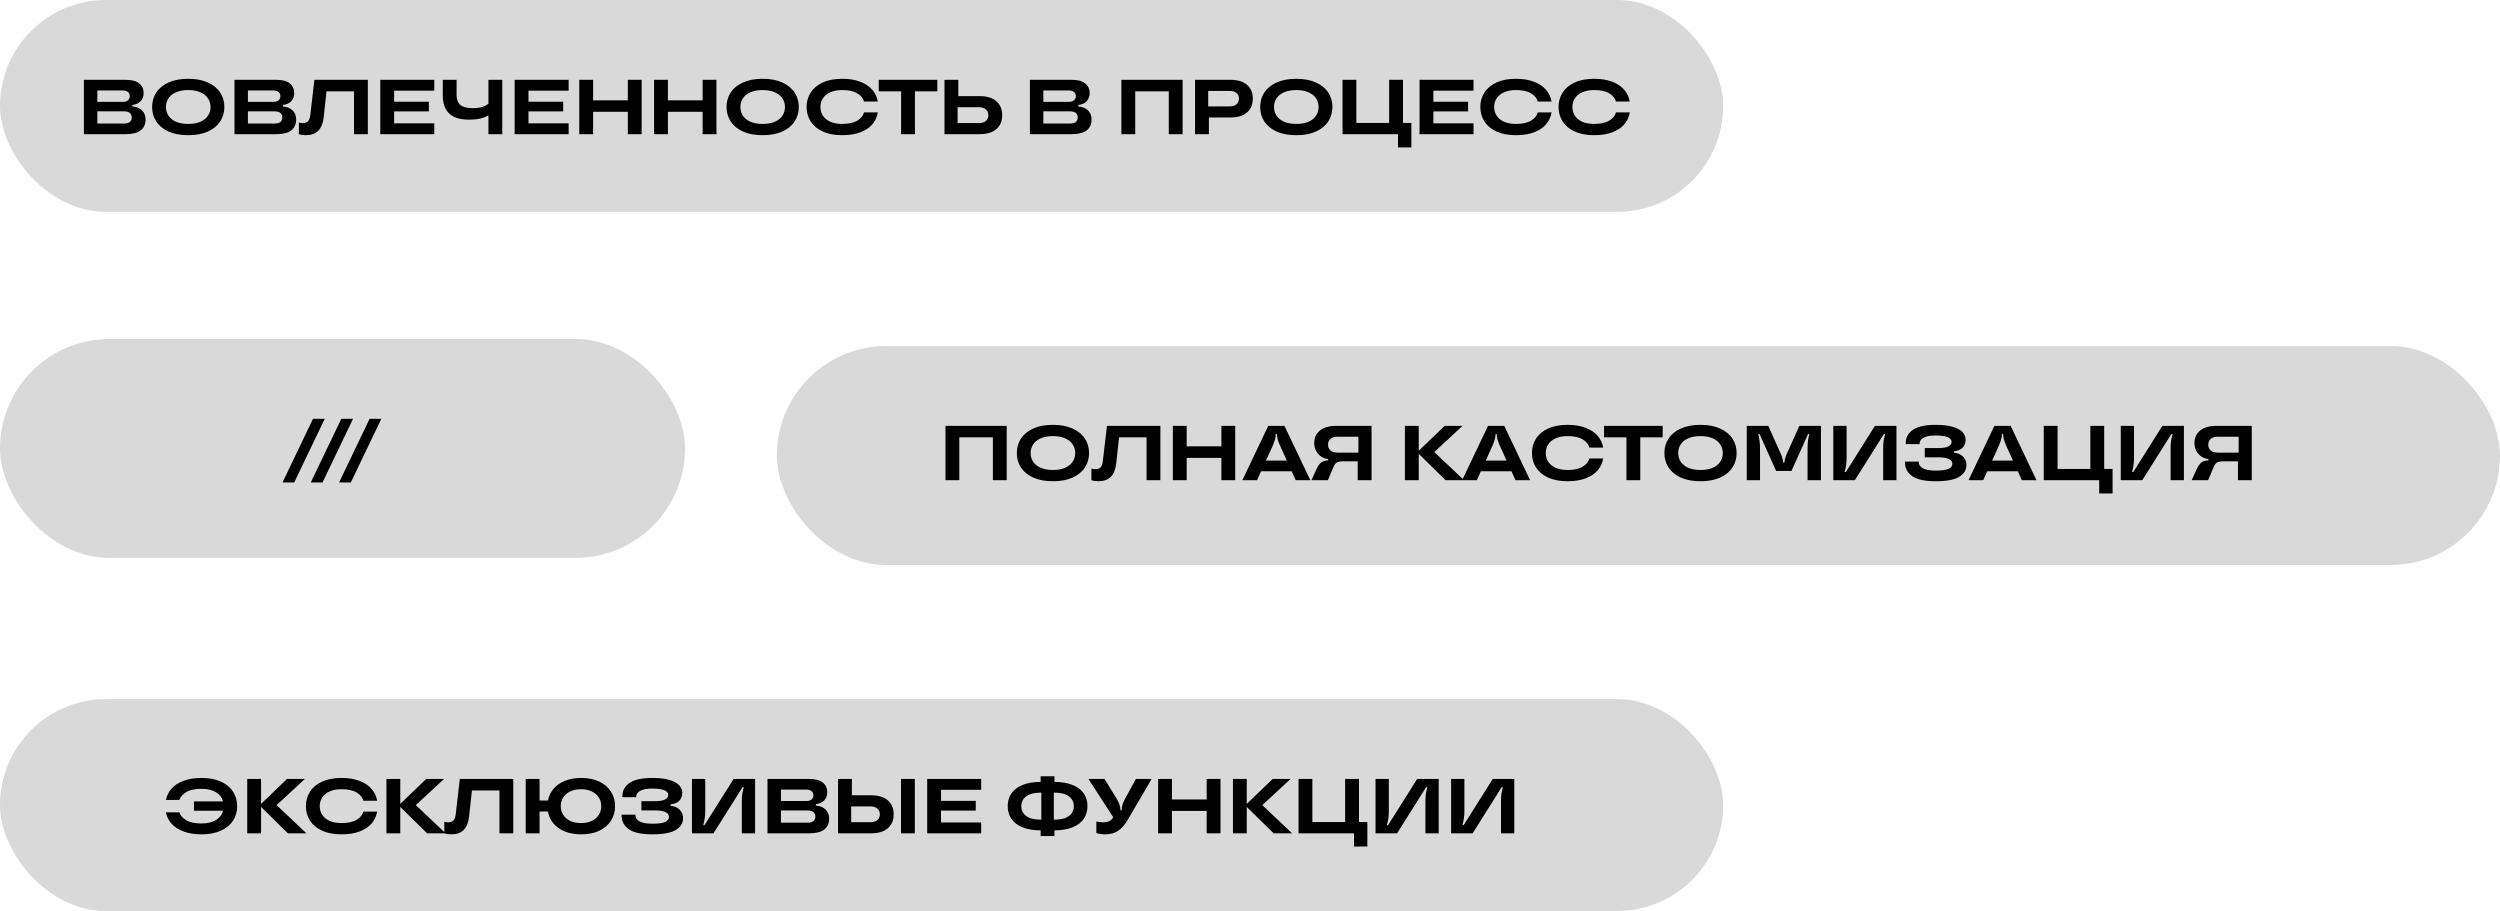 <?xml version="1.0" encoding="UTF-8"?> <svg xmlns="http://www.w3.org/2000/svg" width="354" height="129" viewBox="0 0 354 129" fill="none"><rect y="99" width="244" height="30" rx="15" fill="#D9D9D9"></rect><rect x="110" y="49" width="244" height="31" rx="15.5" fill="#D9D9D9"></rect><rect y="48" width="97" height="31" rx="15.5" fill="#D9D9D9"></rect><rect width="244" height="30" rx="15" fill="#D9D9D9"></rect><path d="M28.533 110.157C29.604 110.157 30.517 110.329 31.272 110.674C32.035 111.019 32.61 111.495 32.999 112.104C33.388 112.705 33.582 113.387 33.582 114.15C33.582 114.913 33.388 115.598 32.999 116.207C32.61 116.808 32.035 117.281 31.272 117.626C30.517 117.971 29.604 118.143 28.533 118.143C27.536 118.143 26.678 118.004 25.959 117.725C25.24 117.446 24.676 117.072 24.265 116.603C23.862 116.134 23.605 115.609 23.495 115.03H25.398C25.545 115.47 25.871 115.844 26.377 116.152C26.883 116.453 27.602 116.603 28.533 116.603C29.384 116.603 30.069 116.442 30.59 116.119C31.111 115.789 31.444 115.349 31.591 114.799H27.466V113.479H31.591C31.437 112.929 31.1 112.496 30.579 112.181C30.058 111.858 29.376 111.697 28.533 111.697C27.602 111.697 26.883 111.851 26.377 112.159C25.871 112.46 25.545 112.83 25.398 113.27H23.495C23.605 112.691 23.862 112.166 24.265 111.697C24.676 111.228 25.24 110.854 25.959 110.575C26.678 110.296 27.536 110.157 28.533 110.157ZM39.167 114.007L43.391 118H40.773L36.967 114.26V118H35.009V110.3H36.967V113.831L40.641 110.3H43.171L39.167 114.007ZM48.354 118.143C47.283 118.143 46.37 117.971 45.615 117.626C44.859 117.281 44.287 116.808 43.899 116.207C43.51 115.598 43.316 114.913 43.316 114.15C43.316 113.387 43.51 112.705 43.899 112.104C44.287 111.495 44.859 111.019 45.615 110.674C46.37 110.329 47.283 110.157 48.354 110.157C49.358 110.157 50.22 110.3 50.939 110.586C51.665 110.865 52.229 111.246 52.633 111.73C53.043 112.214 53.3 112.764 53.403 113.38H51.445C51.335 112.925 51.023 112.54 50.51 112.225C49.996 111.91 49.278 111.752 48.354 111.752C47.701 111.752 47.14 111.858 46.671 112.071C46.209 112.276 45.86 112.562 45.626 112.929C45.391 113.288 45.274 113.695 45.274 114.15C45.274 114.605 45.391 115.015 45.626 115.382C45.86 115.741 46.209 116.027 46.671 116.24C47.14 116.445 47.701 116.548 48.354 116.548C49.278 116.548 49.996 116.39 50.51 116.075C51.023 115.76 51.335 115.375 51.445 114.92H53.403C53.3 115.543 53.047 116.097 52.644 116.581C52.24 117.065 51.676 117.446 50.95 117.725C50.231 118.004 49.366 118.143 48.354 118.143ZM58.879 114.007L63.103 118H60.485L56.679 114.26V118H54.721V110.3H56.679V113.831L60.353 110.3H62.883L58.879 114.007ZM63.891 118.143C63.517 118.143 63.191 118.092 62.912 117.989V116.35C63.088 116.409 63.257 116.438 63.418 116.438C63.77 116.438 64.031 116.354 64.199 116.185C64.368 116.016 64.478 115.723 64.529 115.305L65.112 110.3H72.68V118H70.722V111.928H66.828L66.421 115.635C66.326 116.471 66.073 117.098 65.662 117.516C65.252 117.934 64.661 118.143 63.891 118.143ZM82.308 110.157C83.299 110.157 84.153 110.333 84.871 110.685C85.597 111.03 86.147 111.506 86.522 112.115C86.903 112.716 87.094 113.395 87.094 114.15C87.094 114.905 86.903 115.587 86.522 116.196C86.147 116.797 85.597 117.274 84.871 117.626C84.153 117.971 83.299 118.143 82.308 118.143C81.428 118.143 80.651 118.007 79.977 117.736C79.309 117.457 78.77 117.076 78.359 116.592C77.956 116.101 77.696 115.54 77.579 114.909H76.401V118H74.444V110.3H76.401V113.358H77.59C77.714 112.727 77.978 112.174 78.382 111.697C78.792 111.213 79.331 110.835 79.999 110.564C80.666 110.293 81.436 110.157 82.308 110.157ZM82.264 116.548C82.851 116.548 83.361 116.445 83.793 116.24C84.234 116.027 84.567 115.741 84.794 115.382C85.022 115.015 85.135 114.605 85.135 114.15C85.135 113.695 85.022 113.288 84.794 112.929C84.567 112.562 84.234 112.276 83.793 112.071C83.361 111.858 82.851 111.752 82.264 111.752C81.678 111.752 81.168 111.858 80.736 112.071C80.303 112.276 79.973 112.562 79.746 112.929C79.518 113.288 79.404 113.695 79.404 114.15C79.404 114.605 79.518 115.015 79.746 115.382C79.973 115.741 80.303 116.027 80.736 116.24C81.168 116.445 81.678 116.548 82.264 116.548ZM94.96 114.106C95.51 114.157 95.939 114.344 96.248 114.667C96.563 114.982 96.721 115.378 96.721 115.855C96.721 116.544 96.379 117.098 95.698 117.516C95.023 117.934 93.912 118.143 92.365 118.143C90.847 118.143 89.743 117.905 89.053 117.428C88.364 116.944 88.019 116.295 88.019 115.481V115.36H89.978V115.481C89.978 115.811 90.165 116.086 90.538 116.306C90.92 116.526 91.528 116.636 92.365 116.636C93.252 116.636 93.868 116.552 94.213 116.383C94.557 116.207 94.73 115.972 94.73 115.679C94.73 115.063 94.051 114.755 92.695 114.755H90.825V113.446H92.695C93.391 113.446 93.886 113.365 94.18 113.204C94.473 113.043 94.62 112.834 94.62 112.577C94.62 111.968 93.868 111.664 92.365 111.664C91.565 111.664 90.986 111.774 90.626 111.994C90.267 112.207 90.088 112.474 90.088 112.797V112.885H88.129V112.753C88.129 111.961 88.467 111.33 89.141 110.861C89.823 110.392 90.898 110.157 92.365 110.157C93.376 110.157 94.198 110.256 94.829 110.454C95.466 110.645 95.921 110.898 96.192 111.213C96.471 111.528 96.611 111.877 96.611 112.258C96.611 112.72 96.468 113.098 96.181 113.391C95.895 113.677 95.489 113.846 94.96 113.897V114.106ZM97.98 118V110.3H99.861V114.81C99.861 115.243 99.835 115.609 99.784 115.91C99.74 116.211 99.67 116.519 99.575 116.834H99.762L103.876 110.3H106.923V118H105.042V113.49C105.042 113.057 105.064 112.691 105.108 112.39C105.159 112.089 105.232 111.781 105.328 111.466H105.141L101.027 118H97.98ZM115.532 114.073C116.133 114.124 116.595 114.315 116.918 114.645C117.248 114.968 117.413 115.393 117.413 115.921C117.413 116.581 117.182 117.094 116.72 117.461C116.265 117.82 115.546 118 114.564 118H108.679V110.3H114.597C115.447 110.3 116.082 110.469 116.5 110.806C116.925 111.143 117.138 111.598 117.138 112.17C117.138 112.639 116.995 113.028 116.709 113.336C116.43 113.637 116.038 113.813 115.532 113.864V114.073ZM110.582 111.807V113.424H114.168C114.498 113.424 114.747 113.351 114.916 113.204C115.092 113.057 115.18 112.863 115.18 112.621C115.18 112.372 115.092 112.174 114.916 112.027C114.747 111.88 114.498 111.807 114.168 111.807H110.582ZM114.355 116.493C114.721 116.493 114.996 116.42 115.18 116.273C115.363 116.119 115.455 115.906 115.455 115.635C115.455 115.364 115.363 115.151 115.18 114.997C114.996 114.843 114.721 114.766 114.355 114.766H110.582V116.493H114.355ZM123.311 112.61C124.367 112.61 125.17 112.852 125.72 113.336C126.27 113.82 126.545 114.48 126.545 115.316C126.545 116.145 126.266 116.801 125.709 117.285C125.159 117.762 124.36 118 123.311 118H118.669V110.3H120.627V112.61H123.311ZM127.579 118V110.3H129.537V118H127.579ZM123.212 116.427C123.652 116.427 123.989 116.328 124.224 116.13C124.466 115.925 124.587 115.653 124.587 115.316C124.587 114.971 124.466 114.696 124.224 114.491C123.989 114.286 123.652 114.183 123.212 114.183H120.528V116.427H123.212ZM138.936 110.3V111.84H133.249V113.402H138.166V114.777H133.249V116.46H138.936V118H131.291V110.3H138.936ZM153.987 114.15C153.987 114.817 153.819 115.408 153.481 115.921C153.144 116.434 152.623 116.838 151.919 117.131C151.223 117.424 150.354 117.575 149.312 117.582V118.385H147.354V117.582C146.313 117.575 145.444 117.424 144.747 117.131C144.051 116.838 143.534 116.434 143.196 115.921C142.859 115.408 142.69 114.817 142.69 114.15C142.69 113.483 142.859 112.892 143.196 112.379C143.534 111.866 144.051 111.462 144.747 111.169C145.444 110.876 146.313 110.725 147.354 110.718V109.915H149.312V110.718C150.354 110.725 151.223 110.876 151.919 111.169C152.623 111.462 153.144 111.866 153.481 112.379C153.819 112.892 153.987 113.483 153.987 114.15ZM144.615 114.15C144.615 114.729 144.846 115.195 145.308 115.547C145.77 115.892 146.467 116.064 147.398 116.064H147.453V112.236H147.398C146.467 112.236 145.77 112.412 145.308 112.764C144.846 113.109 144.615 113.571 144.615 114.15ZM149.279 116.064C150.211 116.064 150.904 115.892 151.358 115.547C151.82 115.195 152.051 114.729 152.051 114.15C152.051 113.571 151.82 113.109 151.358 112.764C150.904 112.412 150.211 112.236 149.279 112.236H149.224V116.064H149.279ZM160.842 110.3H163.075L159.687 116.086C159.284 116.775 158.833 117.292 158.334 117.637C157.843 117.974 157.23 118.143 156.497 118.143C156.035 118.143 155.617 118.081 155.243 117.956V116.328C155.58 116.401 155.888 116.438 156.167 116.438C156.548 116.438 156.853 116.383 157.08 116.273C157.307 116.156 157.491 115.969 157.63 115.712L154.121 110.3H156.398L158.158 113.16C158.488 113.739 158.653 114.231 158.653 114.634V114.744H158.84V114.634C158.84 114.421 158.873 114.198 158.939 113.963C159.012 113.728 159.126 113.461 159.28 113.16L160.842 110.3ZM170.865 113.204V110.3H172.823V118H170.865V114.832H165.948V118H163.99V110.3H165.948V113.204H170.865ZM178.74 114.007L182.964 118H180.346L176.54 114.26V118H174.582V110.3H176.54V113.831L180.214 110.3H182.744L178.74 114.007ZM193.62 119.87H191.728V118H183.874V110.3H185.832V116.405H190.474V110.3H192.432V116.405H193.62V119.87ZM194.777 118V110.3H196.658V114.81C196.658 115.243 196.633 115.609 196.581 115.91C196.537 116.211 196.468 116.519 196.372 116.834H196.559L200.673 110.3H203.72V118H201.839V113.49C201.839 113.057 201.861 112.691 201.905 112.39C201.957 112.089 202.03 111.781 202.125 111.466H201.938L197.824 118H194.777ZM205.477 118V110.3H207.358V114.81C207.358 115.243 207.332 115.609 207.281 115.91C207.237 116.211 207.167 116.519 207.072 116.834H207.259L211.373 110.3H214.42V118H212.539V113.49C212.539 113.057 212.561 112.691 212.605 112.39C212.656 112.089 212.729 111.781 212.825 111.466H212.638L208.524 118H205.477Z" fill="black"></path><path d="M135.838 68H133.88V60.3H142.548V68H140.59V61.928H135.838V68ZM149.096 68.143C148.003 68.143 147.072 67.971 146.302 67.626C145.539 67.274 144.96 66.797 144.564 66.196C144.175 65.595 143.981 64.913 143.981 64.15C143.981 63.387 144.175 62.705 144.564 62.104C144.96 61.503 145.539 61.03 146.302 60.685C147.072 60.333 148.003 60.157 149.096 60.157C150.188 60.157 151.116 60.333 151.879 60.685C152.649 61.03 153.228 61.503 153.617 62.104C154.013 62.705 154.211 63.387 154.211 64.15C154.211 64.913 154.013 65.595 153.617 66.196C153.228 66.797 152.649 67.274 151.879 67.626C151.116 67.971 150.188 68.143 149.096 68.143ZM149.096 66.548C149.778 66.548 150.353 66.445 150.823 66.24C151.299 66.027 151.655 65.741 151.89 65.382C152.132 65.015 152.253 64.605 152.253 64.15C152.253 63.695 152.132 63.288 151.89 62.929C151.655 62.562 151.299 62.276 150.823 62.071C150.353 61.858 149.778 61.752 149.096 61.752C148.414 61.752 147.834 61.858 147.358 62.071C146.888 62.276 146.533 62.562 146.291 62.929C146.056 63.288 145.939 63.695 145.939 64.15C145.939 64.605 146.056 65.015 146.291 65.382C146.533 65.741 146.888 66.027 147.358 66.24C147.834 66.445 148.414 66.548 149.096 66.548ZM155.522 68.143C155.148 68.143 154.822 68.092 154.543 67.989V66.35C154.719 66.409 154.888 66.438 155.049 66.438C155.401 66.438 155.662 66.354 155.83 66.185C155.999 66.016 156.109 65.723 156.16 65.305L156.743 60.3H164.311V68H162.353V61.928H158.459L158.052 65.635C157.957 66.471 157.704 67.098 157.293 67.516C156.883 67.934 156.292 68.143 155.522 68.143ZM172.949 63.204V60.3H174.907V68H172.949V64.832H168.032V68H166.074V60.3H168.032V63.204H172.949ZM185.543 68H183.475L182.903 66.735H178.569L177.997 68H175.918L179.581 60.3H181.88L185.543 68ZM179.262 65.217H182.21L181.242 63.083C181.088 62.716 180.978 62.416 180.912 62.181C180.853 61.939 180.824 61.712 180.824 61.499V61.466H180.648V61.499C180.648 61.712 180.615 61.939 180.549 62.181C180.49 62.416 180.384 62.716 180.23 63.083L179.262 65.217ZM194.21 60.3V68H192.252V65.327H190.162C189.788 65.327 189.505 65.378 189.315 65.481C189.131 65.576 188.981 65.756 188.864 66.02L188.028 68H185.696L186.422 66.416C186.634 65.961 186.862 65.646 187.104 65.47C187.346 65.294 187.668 65.199 188.072 65.184V64.997C187.705 64.968 187.371 64.85 187.071 64.645C186.77 64.44 186.532 64.172 186.356 63.842C186.18 63.505 186.092 63.131 186.092 62.72C186.092 61.994 186.359 61.411 186.895 60.971C187.43 60.524 188.204 60.3 189.216 60.3H194.21ZM192.351 64.095V61.84H189.414C188.966 61.84 188.625 61.943 188.391 62.148C188.163 62.346 188.05 62.617 188.05 62.962C188.05 63.307 188.163 63.582 188.391 63.787C188.625 63.992 188.966 64.095 189.414 64.095H192.351ZM203.093 64.007L207.317 68H204.699L200.893 64.26V68H198.935V60.3H200.893V63.831L204.567 60.3H207.097L203.093 64.007ZM216.663 68H214.595L214.023 66.735H209.689L209.117 68H207.038L210.701 60.3H213L216.663 68ZM210.382 65.217H213.33L212.362 63.083C212.208 62.716 212.098 62.416 212.032 62.181C211.974 61.939 211.944 61.712 211.944 61.499V61.466H211.768V61.499C211.768 61.712 211.735 61.939 211.669 62.181C211.611 62.416 211.504 62.716 211.35 63.083L210.382 65.217ZM221.958 68.143C220.887 68.143 219.974 67.971 219.219 67.626C218.464 67.281 217.892 66.808 217.503 66.207C217.114 65.598 216.92 64.913 216.92 64.15C216.92 63.387 217.114 62.705 217.503 62.104C217.892 61.495 218.464 61.019 219.219 60.674C219.974 60.329 220.887 60.157 221.958 60.157C222.963 60.157 223.824 60.3 224.543 60.586C225.269 60.865 225.834 61.246 226.237 61.73C226.648 62.214 226.904 62.764 227.007 63.38H225.049C224.939 62.925 224.627 62.54 224.114 62.225C223.601 61.91 222.882 61.752 221.958 61.752C221.305 61.752 220.744 61.858 220.275 62.071C219.813 62.276 219.465 62.562 219.23 62.929C218.995 63.288 218.878 63.695 218.878 64.15C218.878 64.605 218.995 65.015 219.23 65.382C219.465 65.741 219.813 66.027 220.275 66.24C220.744 66.445 221.305 66.548 221.958 66.548C222.882 66.548 223.601 66.39 224.114 66.075C224.627 65.76 224.939 65.375 225.049 64.92H227.007C226.904 65.543 226.651 66.097 226.248 66.581C225.845 67.065 225.28 67.446 224.554 67.725C223.835 68.004 222.97 68.143 221.958 68.143ZM232.263 68H230.305V61.928H227.137V60.3H235.431V61.928H232.263V68ZM240.791 68.143C239.698 68.143 238.767 67.971 237.997 67.626C237.234 67.274 236.655 66.797 236.259 66.196C235.87 65.595 235.676 64.913 235.676 64.15C235.676 63.387 235.87 62.705 236.259 62.104C236.655 61.503 237.234 61.03 237.997 60.685C238.767 60.333 239.698 60.157 240.791 60.157C241.884 60.157 242.811 60.333 243.574 60.685C244.344 61.03 244.923 61.503 245.312 62.104C245.708 62.705 245.906 63.387 245.906 64.15C245.906 64.913 245.708 65.595 245.312 66.196C244.923 66.797 244.344 67.274 243.574 67.626C242.811 67.971 241.884 68.143 240.791 68.143ZM240.791 66.548C241.473 66.548 242.049 66.445 242.518 66.24C242.995 66.027 243.35 65.741 243.585 65.382C243.827 65.015 243.948 64.605 243.948 64.15C243.948 63.695 243.827 63.288 243.585 62.929C243.35 62.562 242.995 62.276 242.518 62.071C242.049 61.858 241.473 61.752 240.791 61.752C240.109 61.752 239.53 61.858 239.053 62.071C238.584 62.276 238.228 62.562 237.986 62.929C237.751 63.288 237.634 63.695 237.634 64.15C237.634 64.605 237.751 65.015 237.986 65.382C238.228 65.741 238.584 66.027 239.053 66.24C239.53 66.445 240.109 66.548 240.791 66.548ZM247.339 68V60.3H250.386L252.245 64.447C252.414 64.938 252.498 65.261 252.498 65.415V65.514H252.674V65.415C252.674 65.261 252.758 64.938 252.927 64.447L254.786 60.3H257.844V68H255.952V63.644C255.952 63.153 255.97 62.749 256.007 62.434C256.051 62.119 256.117 61.796 256.205 61.466H256.018L253.675 66.68H251.497L249.154 61.466H248.967C249.055 61.796 249.117 62.119 249.154 62.434C249.198 62.749 249.22 63.153 249.22 63.644V68H247.339ZM259.596 68V60.3H261.477V64.81C261.477 65.243 261.451 65.609 261.4 65.91C261.356 66.211 261.286 66.519 261.191 66.834H261.378L265.492 60.3H268.539V68H266.658V63.49C266.658 63.057 266.68 62.691 266.724 62.39C266.775 62.089 266.848 61.781 266.944 61.466H266.757L262.643 68H259.596ZM276.686 64.106C277.236 64.157 277.665 64.344 277.973 64.667C278.288 64.982 278.446 65.378 278.446 65.855C278.446 66.544 278.105 67.098 277.423 67.516C276.748 67.934 275.637 68.143 274.09 68.143C272.572 68.143 271.468 67.905 270.779 67.428C270.09 66.944 269.745 66.295 269.745 65.481V65.36H271.703V65.481C271.703 65.811 271.89 66.086 272.264 66.306C272.645 66.526 273.254 66.636 274.09 66.636C274.977 66.636 275.593 66.552 275.938 66.383C276.283 66.207 276.455 65.972 276.455 65.679C276.455 65.063 275.777 64.755 274.42 64.755H272.55V63.446H274.42C275.117 63.446 275.612 63.365 275.905 63.204C276.198 63.043 276.345 62.834 276.345 62.577C276.345 61.968 275.593 61.664 274.09 61.664C273.291 61.664 272.711 61.774 272.352 61.994C271.993 62.207 271.813 62.474 271.813 62.797V62.885H269.855V62.753C269.855 61.961 270.192 61.33 270.867 60.861C271.549 60.392 272.623 60.157 274.09 60.157C275.102 60.157 275.923 60.256 276.554 60.454C277.192 60.645 277.647 60.898 277.918 61.213C278.197 61.528 278.336 61.877 278.336 62.258C278.336 62.72 278.193 63.098 277.907 63.391C277.621 63.677 277.214 63.846 276.686 63.897V64.106ZM288.367 68H286.299L285.727 66.735H281.393L280.821 68H278.742L282.405 60.3H284.704L288.367 68ZM282.086 65.217H285.034L284.066 63.083C283.912 62.716 283.802 62.416 283.736 62.181C283.678 61.939 283.648 61.712 283.648 61.499V61.466H283.472V61.499C283.472 61.712 283.439 61.939 283.373 62.181C283.315 62.416 283.208 62.716 283.054 63.083L282.086 65.217ZM299.141 69.87H297.249V68H289.395V60.3H291.353V66.405H295.995V60.3H297.953V66.405H299.141V69.87ZM300.298 68V60.3H302.179V64.81C302.179 65.243 302.153 65.609 302.102 65.91C302.058 66.211 301.988 66.519 301.893 66.834H302.08L306.194 60.3H309.241V68H307.36V63.49C307.36 63.057 307.382 62.691 307.426 62.39C307.477 62.089 307.551 61.781 307.646 61.466H307.459L303.345 68H300.298ZM318.851 60.3V68H316.893V65.327H314.803C314.429 65.327 314.147 65.378 313.956 65.481C313.773 65.576 313.623 65.756 313.505 66.02L312.669 68H310.337L311.063 66.416C311.276 65.961 311.503 65.646 311.745 65.47C311.987 65.294 312.31 65.199 312.713 65.184V64.997C312.347 64.968 312.013 64.85 311.712 64.645C311.412 64.44 311.173 64.172 310.997 63.842C310.821 63.505 310.733 63.131 310.733 62.72C310.733 61.994 311.001 61.411 311.536 60.971C312.072 60.524 312.845 60.3 313.857 60.3H318.851ZM316.992 64.095V61.84H314.055C313.608 61.84 313.267 61.943 313.032 62.148C312.805 62.346 312.691 62.617 312.691 62.962C312.691 63.307 312.805 63.582 313.032 63.787C313.267 63.992 313.608 64.095 314.055 64.095H316.992Z" fill="black"></path><path d="M41.661 68.32H40L44.323 59.3H45.984L41.661 68.32ZM45.668 68.32H44.007L48.33 59.3H49.991L45.668 68.32ZM49.675 68.32H48.014L52.337 59.3H53.998L49.675 68.32Z" fill="black"></path><path d="M18.733 15.073C19.334 15.124 19.796 15.315 20.119 15.645C20.449 15.968 20.614 16.393 20.614 16.921C20.614 17.581 20.383 18.094 19.921 18.461C19.466 18.82 18.748 19 17.765 19H11.88V11.3H17.798C18.649 11.3 19.283 11.469 19.701 11.806C20.126 12.143 20.339 12.598 20.339 13.17C20.339 13.639 20.196 14.028 19.91 14.336C19.631 14.637 19.239 14.813 18.733 14.864V15.073ZM13.783 12.807V14.424H17.369C17.699 14.424 17.948 14.351 18.117 14.204C18.293 14.057 18.381 13.863 18.381 13.621C18.381 13.372 18.293 13.174 18.117 13.027C17.948 12.88 17.699 12.807 17.369 12.807H13.783ZM17.556 17.493C17.923 17.493 18.198 17.42 18.381 17.273C18.564 17.119 18.656 16.906 18.656 16.635C18.656 16.364 18.564 16.151 18.381 15.997C18.198 15.843 17.923 15.766 17.556 15.766H13.783V17.493H17.556ZM26.655 19.143C25.563 19.143 24.631 18.971 23.861 18.626C23.099 18.274 22.519 17.797 22.123 17.196C21.735 16.595 21.54 15.913 21.54 15.15C21.54 14.387 21.735 13.705 22.123 13.104C22.519 12.503 23.099 12.03 23.861 11.685C24.631 11.333 25.563 11.157 26.655 11.157C27.748 11.157 28.676 11.333 29.438 11.685C30.208 12.03 30.788 12.503 31.176 13.104C31.572 13.705 31.77 14.387 31.77 15.15C31.77 15.913 31.572 16.595 31.176 17.196C30.788 17.797 30.208 18.274 29.438 18.626C28.676 18.971 27.748 19.143 26.655 19.143ZM26.655 17.548C27.337 17.548 27.913 17.445 28.382 17.24C28.859 17.027 29.215 16.741 29.449 16.382C29.691 16.015 29.812 15.605 29.812 15.15C29.812 14.695 29.691 14.288 29.449 13.929C29.215 13.562 28.859 13.276 28.382 13.071C27.913 12.858 27.337 12.752 26.655 12.752C25.973 12.752 25.394 12.858 24.917 13.071C24.448 13.276 24.092 13.562 23.85 13.929C23.616 14.288 23.498 14.695 23.498 15.15C23.498 15.605 23.616 16.015 23.85 16.382C24.092 16.741 24.448 17.027 24.917 17.24C25.394 17.445 25.973 17.548 26.655 17.548ZM40.056 15.073C40.658 15.124 41.12 15.315 41.442 15.645C41.772 15.968 41.937 16.393 41.937 16.921C41.937 17.581 41.706 18.094 41.244 18.461C40.79 18.82 40.071 19 39.088 19H33.203V11.3H39.121C39.972 11.3 40.606 11.469 41.024 11.806C41.45 12.143 41.662 12.598 41.662 13.17C41.662 13.639 41.519 14.028 41.233 14.336C40.955 14.637 40.562 14.813 40.056 14.864V15.073ZM35.106 12.807V14.424H38.692C39.022 14.424 39.272 14.351 39.44 14.204C39.616 14.057 39.704 13.863 39.704 13.621C39.704 13.372 39.616 13.174 39.44 13.027C39.272 12.88 39.022 12.807 38.692 12.807H35.106ZM38.879 17.493C39.246 17.493 39.521 17.42 39.704 17.273C39.888 17.119 39.979 16.906 39.979 16.635C39.979 16.364 39.888 16.151 39.704 15.997C39.521 15.843 39.246 15.766 38.879 15.766H35.106V17.493H38.879ZM43.298 19.143C42.924 19.143 42.597 19.092 42.319 18.989V17.35C42.495 17.409 42.663 17.438 42.825 17.438C43.177 17.438 43.437 17.354 43.606 17.185C43.774 17.016 43.884 16.723 43.936 16.305L44.519 11.3H52.087V19H50.129V12.928H46.235L45.828 16.635C45.732 17.471 45.479 18.098 45.069 18.516C44.658 18.934 44.068 19.143 43.298 19.143ZM61.495 11.3V12.84H55.808V14.402H60.725V15.777H55.808V17.46H61.495V19H53.85V11.3H61.495ZM69.162 11.3H71.12V19H69.162V16.327C68.825 16.532 68.432 16.686 67.985 16.789C67.545 16.892 67.021 16.943 66.412 16.943C65.158 16.943 64.223 16.653 63.607 16.074C62.998 15.487 62.694 14.611 62.694 13.445V11.3H64.652V13.445C64.652 14.076 64.828 14.545 65.18 14.853C65.539 15.161 66.111 15.315 66.896 15.315C67.424 15.315 67.868 15.264 68.227 15.161C68.586 15.058 68.898 14.901 69.162 14.688V11.3ZM80.519 11.3V12.84H74.832V14.402H79.749V15.777H74.832V17.46H80.519V19H72.874V11.3H80.519ZM88.901 14.204V11.3H90.859V19H88.901V15.832H83.984V19H82.026V11.3H83.984V14.204H88.901ZM99.493 14.204V11.3H101.451V19H99.493V15.832H94.576V19H92.618V11.3H94.576V14.204H99.493ZM107.995 19.143C106.902 19.143 105.971 18.971 105.201 18.626C104.438 18.274 103.859 17.797 103.463 17.196C103.074 16.595 102.88 15.913 102.88 15.15C102.88 14.387 103.074 13.705 103.463 13.104C103.859 12.503 104.438 12.03 105.201 11.685C105.971 11.333 106.902 11.157 107.995 11.157C109.088 11.157 110.015 11.333 110.778 11.685C111.548 12.03 112.127 12.503 112.516 13.104C112.912 13.705 113.11 14.387 113.11 15.15C113.11 15.913 112.912 16.595 112.516 17.196C112.127 17.797 111.548 18.274 110.778 18.626C110.015 18.971 109.088 19.143 107.995 19.143ZM107.995 17.548C108.677 17.548 109.253 17.445 109.722 17.24C110.199 17.027 110.554 16.741 110.789 16.382C111.031 16.015 111.152 15.605 111.152 15.15C111.152 14.695 111.031 14.288 110.789 13.929C110.554 13.562 110.199 13.276 109.722 13.071C109.253 12.858 108.677 12.752 107.995 12.752C107.313 12.752 106.734 12.858 106.257 13.071C105.788 13.276 105.432 13.562 105.19 13.929C104.955 14.288 104.838 14.695 104.838 15.15C104.838 15.605 104.955 16.015 105.19 16.382C105.432 16.741 105.788 17.027 106.257 17.24C106.734 17.445 107.313 17.548 107.995 17.548ZM119.251 19.143C118.18 19.143 117.267 18.971 116.512 18.626C115.757 18.281 115.185 17.808 114.796 17.207C114.407 16.598 114.213 15.913 114.213 15.15C114.213 14.387 114.407 13.705 114.796 13.104C115.185 12.495 115.757 12.019 116.512 11.674C117.267 11.329 118.18 11.157 119.251 11.157C120.256 11.157 121.117 11.3 121.836 11.586C122.562 11.865 123.127 12.246 123.53 12.73C123.941 13.214 124.197 13.764 124.3 14.38H122.342C122.232 13.925 121.92 13.54 121.407 13.225C120.894 12.91 120.175 12.752 119.251 12.752C118.598 12.752 118.037 12.858 117.568 13.071C117.106 13.276 116.758 13.562 116.523 13.929C116.288 14.288 116.171 14.695 116.171 15.15C116.171 15.605 116.288 16.015 116.523 16.382C116.758 16.741 117.106 17.027 117.568 17.24C118.037 17.445 118.598 17.548 119.251 17.548C120.175 17.548 120.894 17.39 121.407 17.075C121.92 16.76 122.232 16.375 122.342 15.92H124.3C124.197 16.543 123.944 17.097 123.541 17.581C123.138 18.065 122.573 18.446 121.847 18.725C121.128 19.004 120.263 19.143 119.251 19.143ZM129.556 19H127.598V12.928H124.43V11.3H132.724V12.928H129.556V19ZM138.689 13.61C139.738 13.61 140.537 13.852 141.087 14.336C141.637 14.82 141.912 15.48 141.912 16.316C141.912 17.145 141.637 17.801 141.087 18.285C140.537 18.762 139.738 19 138.689 19H133.739V11.3H135.697V13.61H138.689ZM138.59 17.427C139.03 17.427 139.368 17.328 139.602 17.13C139.837 16.925 139.954 16.653 139.954 16.316C139.954 15.971 139.837 15.696 139.602 15.491C139.368 15.286 139.03 15.183 138.59 15.183H135.598V17.427H138.59ZM152.688 15.073C153.289 15.124 153.751 15.315 154.074 15.645C154.404 15.968 154.569 16.393 154.569 16.921C154.569 17.581 154.338 18.094 153.876 18.461C153.421 18.82 152.703 19 151.72 19H145.835V11.3H151.753C152.604 11.3 153.238 11.469 153.656 11.806C154.081 12.143 154.294 12.598 154.294 13.17C154.294 13.639 154.151 14.028 153.865 14.336C153.586 14.637 153.194 14.813 152.688 14.864V15.073ZM147.738 12.807V14.424H151.324C151.654 14.424 151.903 14.351 152.072 14.204C152.248 14.057 152.336 13.863 152.336 13.621C152.336 13.372 152.248 13.174 152.072 13.027C151.903 12.88 151.654 12.807 151.324 12.807H147.738ZM151.511 17.493C151.878 17.493 152.153 17.42 152.336 17.273C152.519 17.119 152.611 16.906 152.611 16.635C152.611 16.364 152.519 16.151 152.336 15.997C152.153 15.843 151.878 15.766 151.511 15.766H147.738V17.493H151.511ZM160.748 19H158.79V11.3H167.458V19H165.5V12.928H160.748V19ZM174.171 11.3C175.234 11.3 176.037 11.538 176.58 12.015C177.122 12.484 177.394 13.133 177.394 13.962C177.394 14.791 177.122 15.443 176.58 15.92C176.037 16.397 175.234 16.635 174.171 16.635H171.179V19H169.221V11.3H174.171ZM174.094 15.062C174.534 15.062 174.867 14.963 175.095 14.765C175.322 14.567 175.436 14.299 175.436 13.962C175.436 13.625 175.322 13.361 175.095 13.17C174.867 12.972 174.534 12.873 174.094 12.873H171.08V15.062H174.094ZM183.556 19.143C182.463 19.143 181.532 18.971 180.762 18.626C179.999 18.274 179.42 17.797 179.024 17.196C178.635 16.595 178.441 15.913 178.441 15.15C178.441 14.387 178.635 13.705 179.024 13.104C179.42 12.503 179.999 12.03 180.762 11.685C181.532 11.333 182.463 11.157 183.556 11.157C184.648 11.157 185.576 11.333 186.339 11.685C187.109 12.03 187.688 12.503 188.077 13.104C188.473 13.705 188.671 14.387 188.671 15.15C188.671 15.913 188.473 16.595 188.077 17.196C187.688 17.797 187.109 18.274 186.339 18.626C185.576 18.971 184.648 19.143 183.556 19.143ZM183.556 17.548C184.238 17.548 184.813 17.445 185.283 17.24C185.759 17.027 186.115 16.741 186.35 16.382C186.592 16.015 186.713 15.605 186.713 15.15C186.713 14.695 186.592 14.288 186.35 13.929C186.115 13.562 185.759 13.276 185.283 13.071C184.813 12.858 184.238 12.752 183.556 12.752C182.874 12.752 182.294 12.858 181.818 13.071C181.348 13.276 180.993 13.562 180.751 13.929C180.516 14.288 180.399 14.695 180.399 15.15C180.399 15.605 180.516 16.015 180.751 16.382C180.993 16.741 181.348 17.027 181.818 17.24C182.294 17.445 182.874 17.548 183.556 17.548ZM199.85 20.87H197.958V19H190.104V11.3H192.062V17.405H196.704V11.3H198.662V17.405H199.85V20.87ZM208.652 11.3V12.84H202.965V14.402H207.882V15.777H202.965V17.46H208.652V19H201.007V11.3H208.652ZM214.652 19.143C213.582 19.143 212.669 18.971 211.913 18.626C211.158 18.281 210.586 17.808 210.197 17.207C209.809 16.598 209.614 15.913 209.614 15.15C209.614 14.387 209.809 13.705 210.197 13.104C210.586 12.495 211.158 12.019 211.913 11.674C212.669 11.329 213.582 11.157 214.652 11.157C215.657 11.157 216.519 11.3 217.237 11.586C217.963 11.865 218.528 12.246 218.931 12.73C219.342 13.214 219.599 13.764 219.701 14.38H217.743C217.633 13.925 217.322 13.54 216.808 13.225C216.295 12.91 215.576 12.752 214.652 12.752C214 12.752 213.439 12.858 212.969 13.071C212.507 13.276 212.159 13.562 211.924 13.929C211.69 14.288 211.572 14.695 211.572 15.15C211.572 15.605 211.69 16.015 211.924 16.382C212.159 16.741 212.507 17.027 212.969 17.24C213.439 17.445 214 17.548 214.652 17.548C215.576 17.548 216.295 17.39 216.808 17.075C217.322 16.76 217.633 16.375 217.743 15.92H219.701C219.599 16.543 219.346 17.097 218.942 17.581C218.539 18.065 217.974 18.446 217.248 18.725C216.53 19.004 215.664 19.143 214.652 19.143ZM225.728 19.143C224.657 19.143 223.744 18.971 222.989 18.626C222.233 18.281 221.661 17.808 221.273 17.207C220.884 16.598 220.69 15.913 220.69 15.15C220.69 14.387 220.884 13.705 221.273 13.104C221.661 12.495 222.233 12.019 222.989 11.674C223.744 11.329 224.657 11.157 225.728 11.157C226.732 11.157 227.594 11.3 228.313 11.586C229.039 11.865 229.603 12.246 230.007 12.73C230.417 13.214 230.674 13.764 230.777 14.38H228.819C228.709 13.925 228.397 13.54 227.884 13.225C227.37 12.91 226.652 12.752 225.728 12.752C225.075 12.752 224.514 12.858 224.045 13.071C223.583 13.276 223.234 13.562 223 13.929C222.765 14.288 222.648 14.695 222.648 15.15C222.648 15.605 222.765 16.015 223 16.382C223.234 16.741 223.583 17.027 224.045 17.24C224.514 17.445 225.075 17.548 225.728 17.548C226.652 17.548 227.37 17.39 227.884 17.075C228.397 16.76 228.709 16.375 228.819 15.92H230.777C230.674 16.543 230.421 17.097 230.018 17.581C229.614 18.065 229.05 18.446 228.324 18.725C227.605 19.004 226.74 19.143 225.728 19.143Z" fill="black"></path></svg> 
